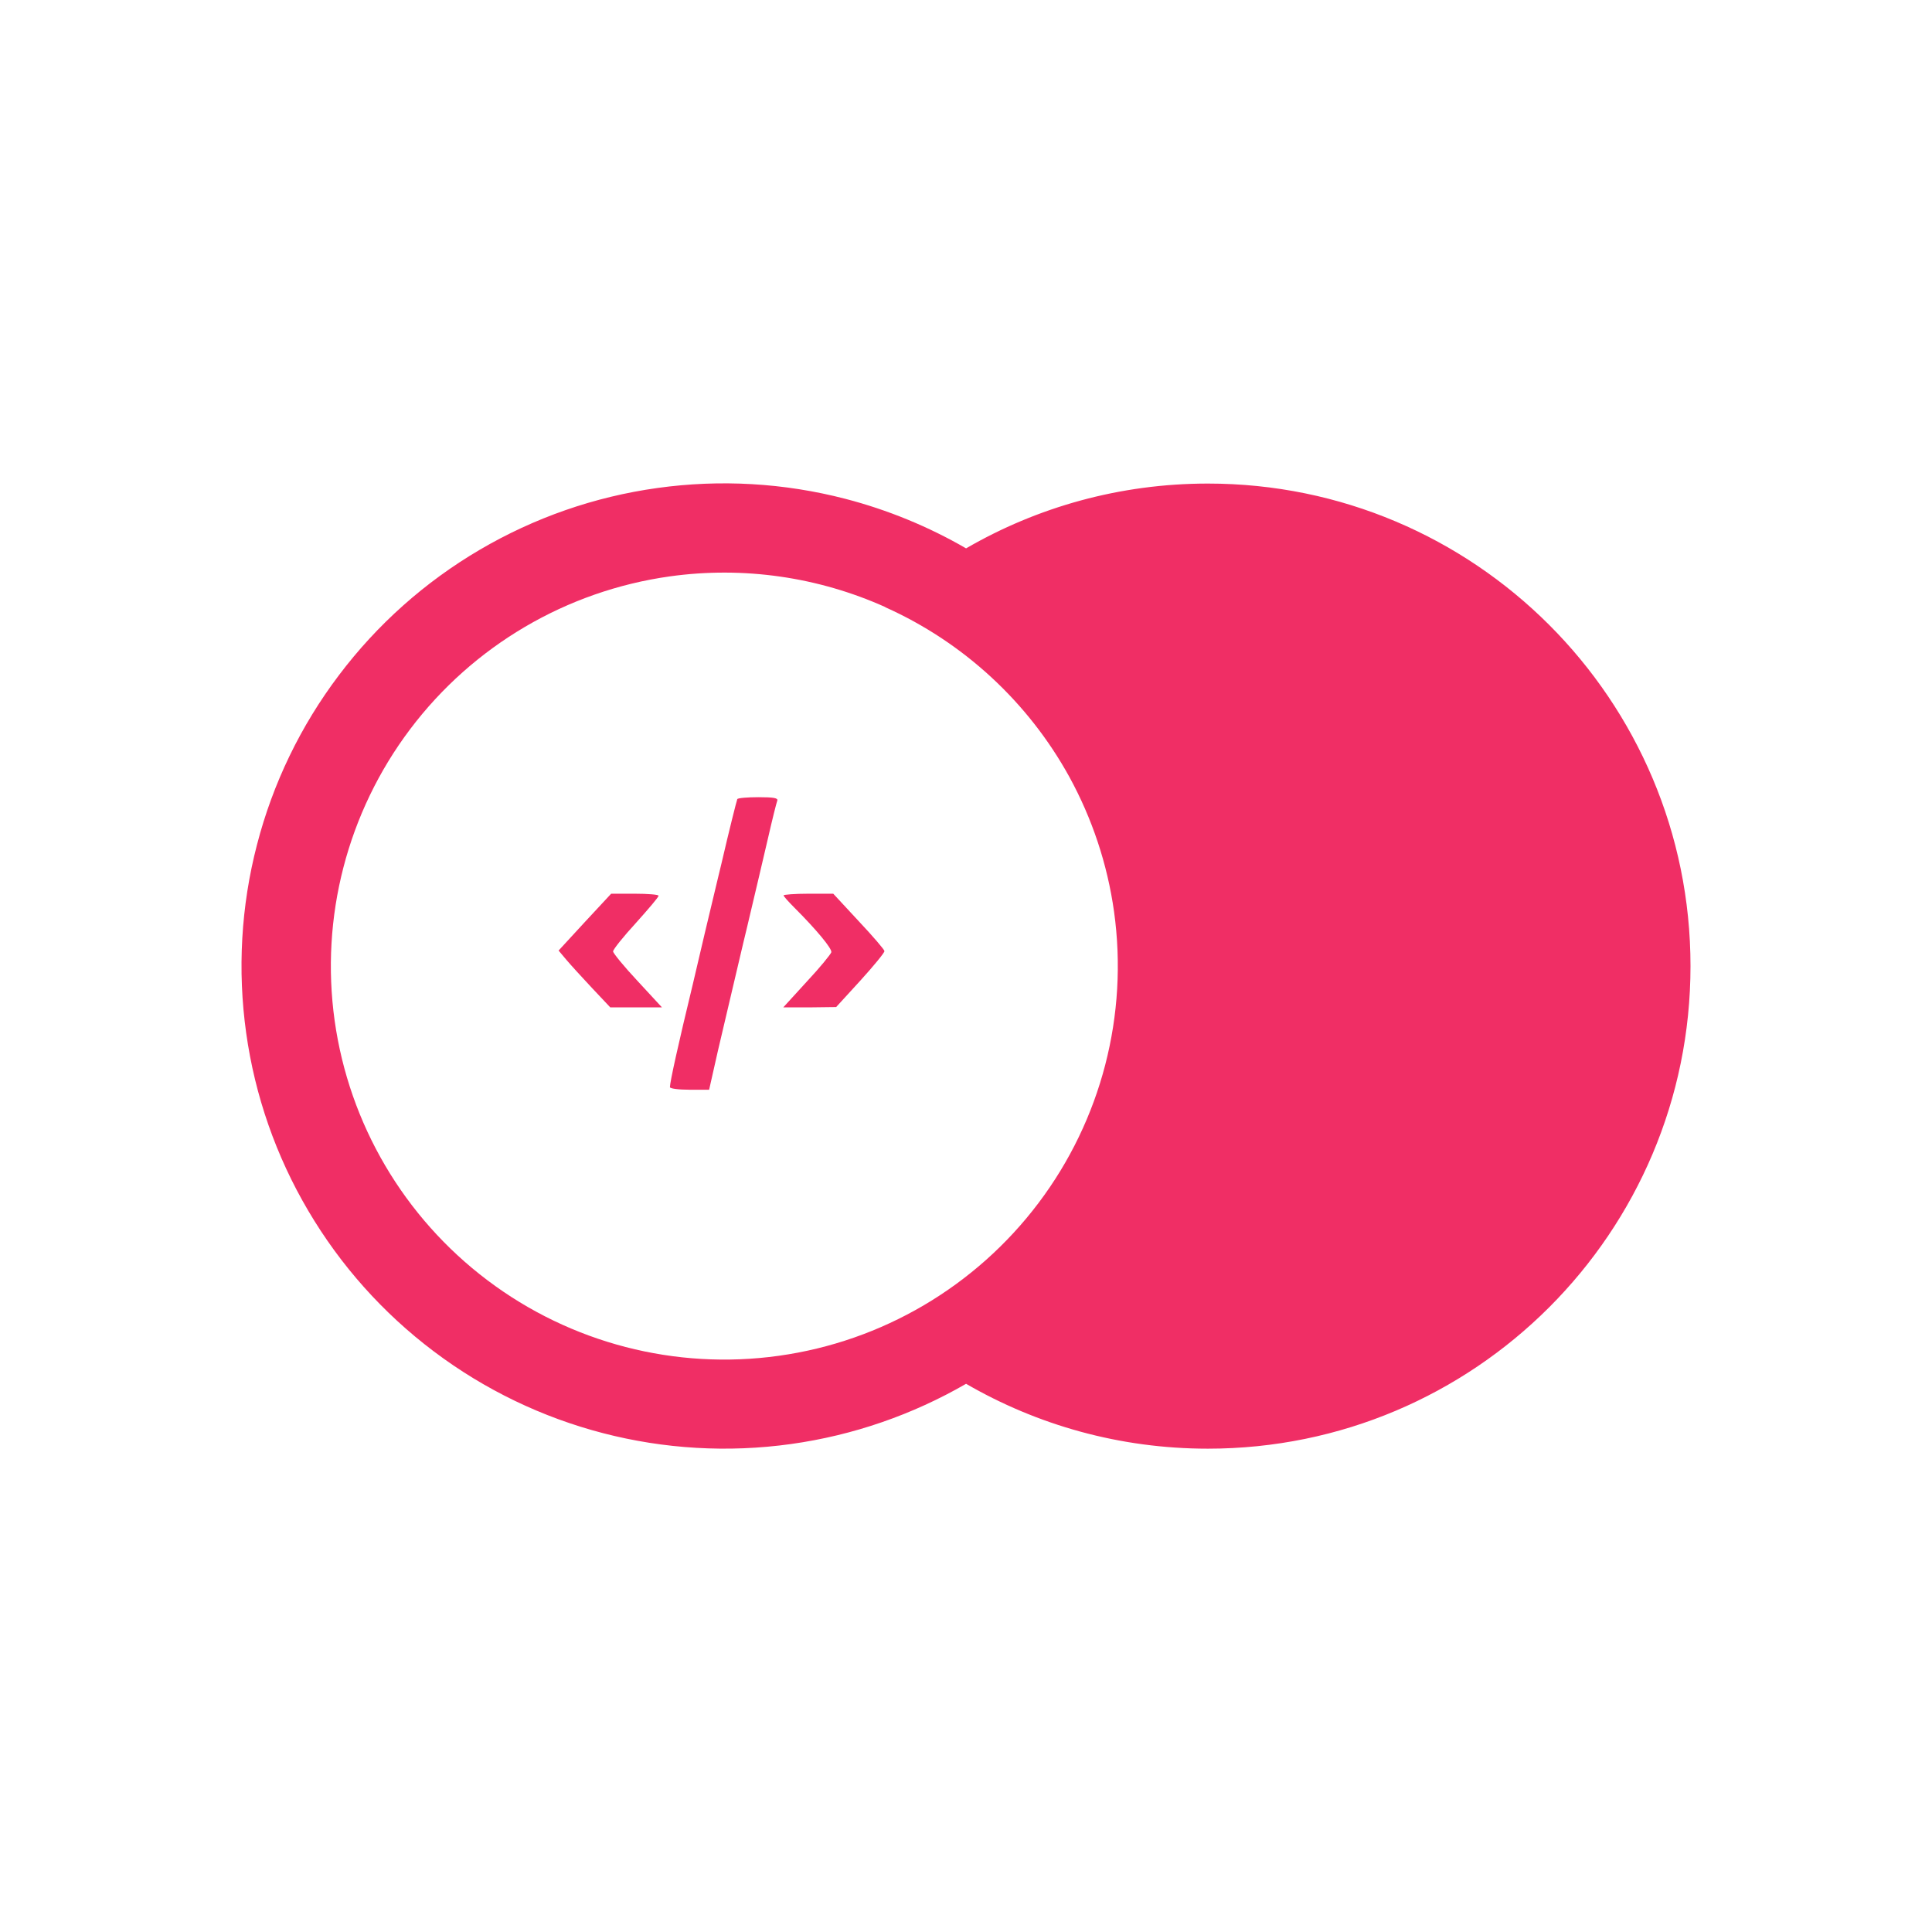 <svg width="24" height="24" viewBox="0 0 24 24" fill="none" xmlns="http://www.w3.org/2000/svg">
<path fill-rule="evenodd" clip-rule="evenodd" d="M12.001 17.19C12.884 17.702 13.91 17.996 15.005 17.996C18.316 17.996 21 15.312 21 12.001C21 8.69 18.316 6.007 15.005 6.007C13.911 6.007 12.884 6.3 12.001 6.812C11.533 6.541 11.029 6.334 10.503 6.197C9.74 5.999 8.947 5.953 8.167 6.062C7.386 6.17 6.636 6.432 5.957 6.831C5.278 7.23 4.684 7.759 4.21 8.388C3.735 9.016 3.389 9.732 3.192 10.495C2.994 11.257 2.949 12.051 3.058 12.831C3.167 13.611 3.429 14.362 3.829 15.04C4.229 15.719 4.758 16.312 5.387 16.786C6.656 17.744 8.254 18.158 9.828 17.938C10.601 17.83 11.338 17.573 12.001 17.19ZM10.999 7.542L10.997 7.543C11.97 7.979 12.773 8.723 13.284 9.651C13.566 10.166 13.756 10.732 13.839 11.324C14.018 12.608 13.681 13.911 12.9 14.945C12.119 15.98 10.959 16.663 9.675 16.842C8.391 17.022 7.088 16.684 6.054 15.903C5.019 15.122 4.337 13.962 4.157 12.678C3.978 11.394 4.315 10.092 5.096 9.057C5.877 8.022 7.037 7.34 8.321 7.16C9.239 7.032 10.167 7.168 10.999 7.542ZM8.961 10.732C9.06 10.305 9.151 9.945 9.159 9.927C9.166 9.913 9.286 9.903 9.423 9.903C9.607 9.903 9.667 9.913 9.656 9.945C9.646 9.97 9.593 10.181 9.54 10.414C9.493 10.62 9.38 11.095 9.277 11.532C9.263 11.59 9.25 11.647 9.236 11.702C9.185 11.918 9.128 12.16 9.075 12.386C9.011 12.658 8.953 12.905 8.919 13.05L8.809 13.537H8.566C8.432 13.537 8.322 13.523 8.322 13.505C8.322 13.442 8.428 12.962 8.605 12.232C8.686 11.879 8.822 11.311 8.923 10.889C8.937 10.834 8.949 10.781 8.961 10.732ZM6.939 11.808L7.264 11.455L7.592 11.102H7.885C8.047 11.102 8.181 11.113 8.181 11.127C8.181 11.145 8.054 11.293 7.899 11.466C7.744 11.635 7.616 11.794 7.616 11.819C7.616 11.84 7.754 12.009 7.92 12.186L8.223 12.514H7.581L7.355 12.274C7.232 12.143 7.087 11.984 7.034 11.921L6.939 11.808ZM9.868 11.275C9.794 11.201 9.734 11.134 9.734 11.123C9.734 11.113 9.871 11.102 10.044 11.102H10.351L10.669 11.445C10.845 11.632 10.987 11.798 10.987 11.815C10.987 11.836 10.853 11.999 10.687 12.182L10.387 12.51L10.059 12.514H9.73L10.023 12.193C10.185 12.02 10.32 11.854 10.327 11.829C10.337 11.784 10.143 11.55 9.868 11.275Z" fill="#F02E65"/>
</svg>
